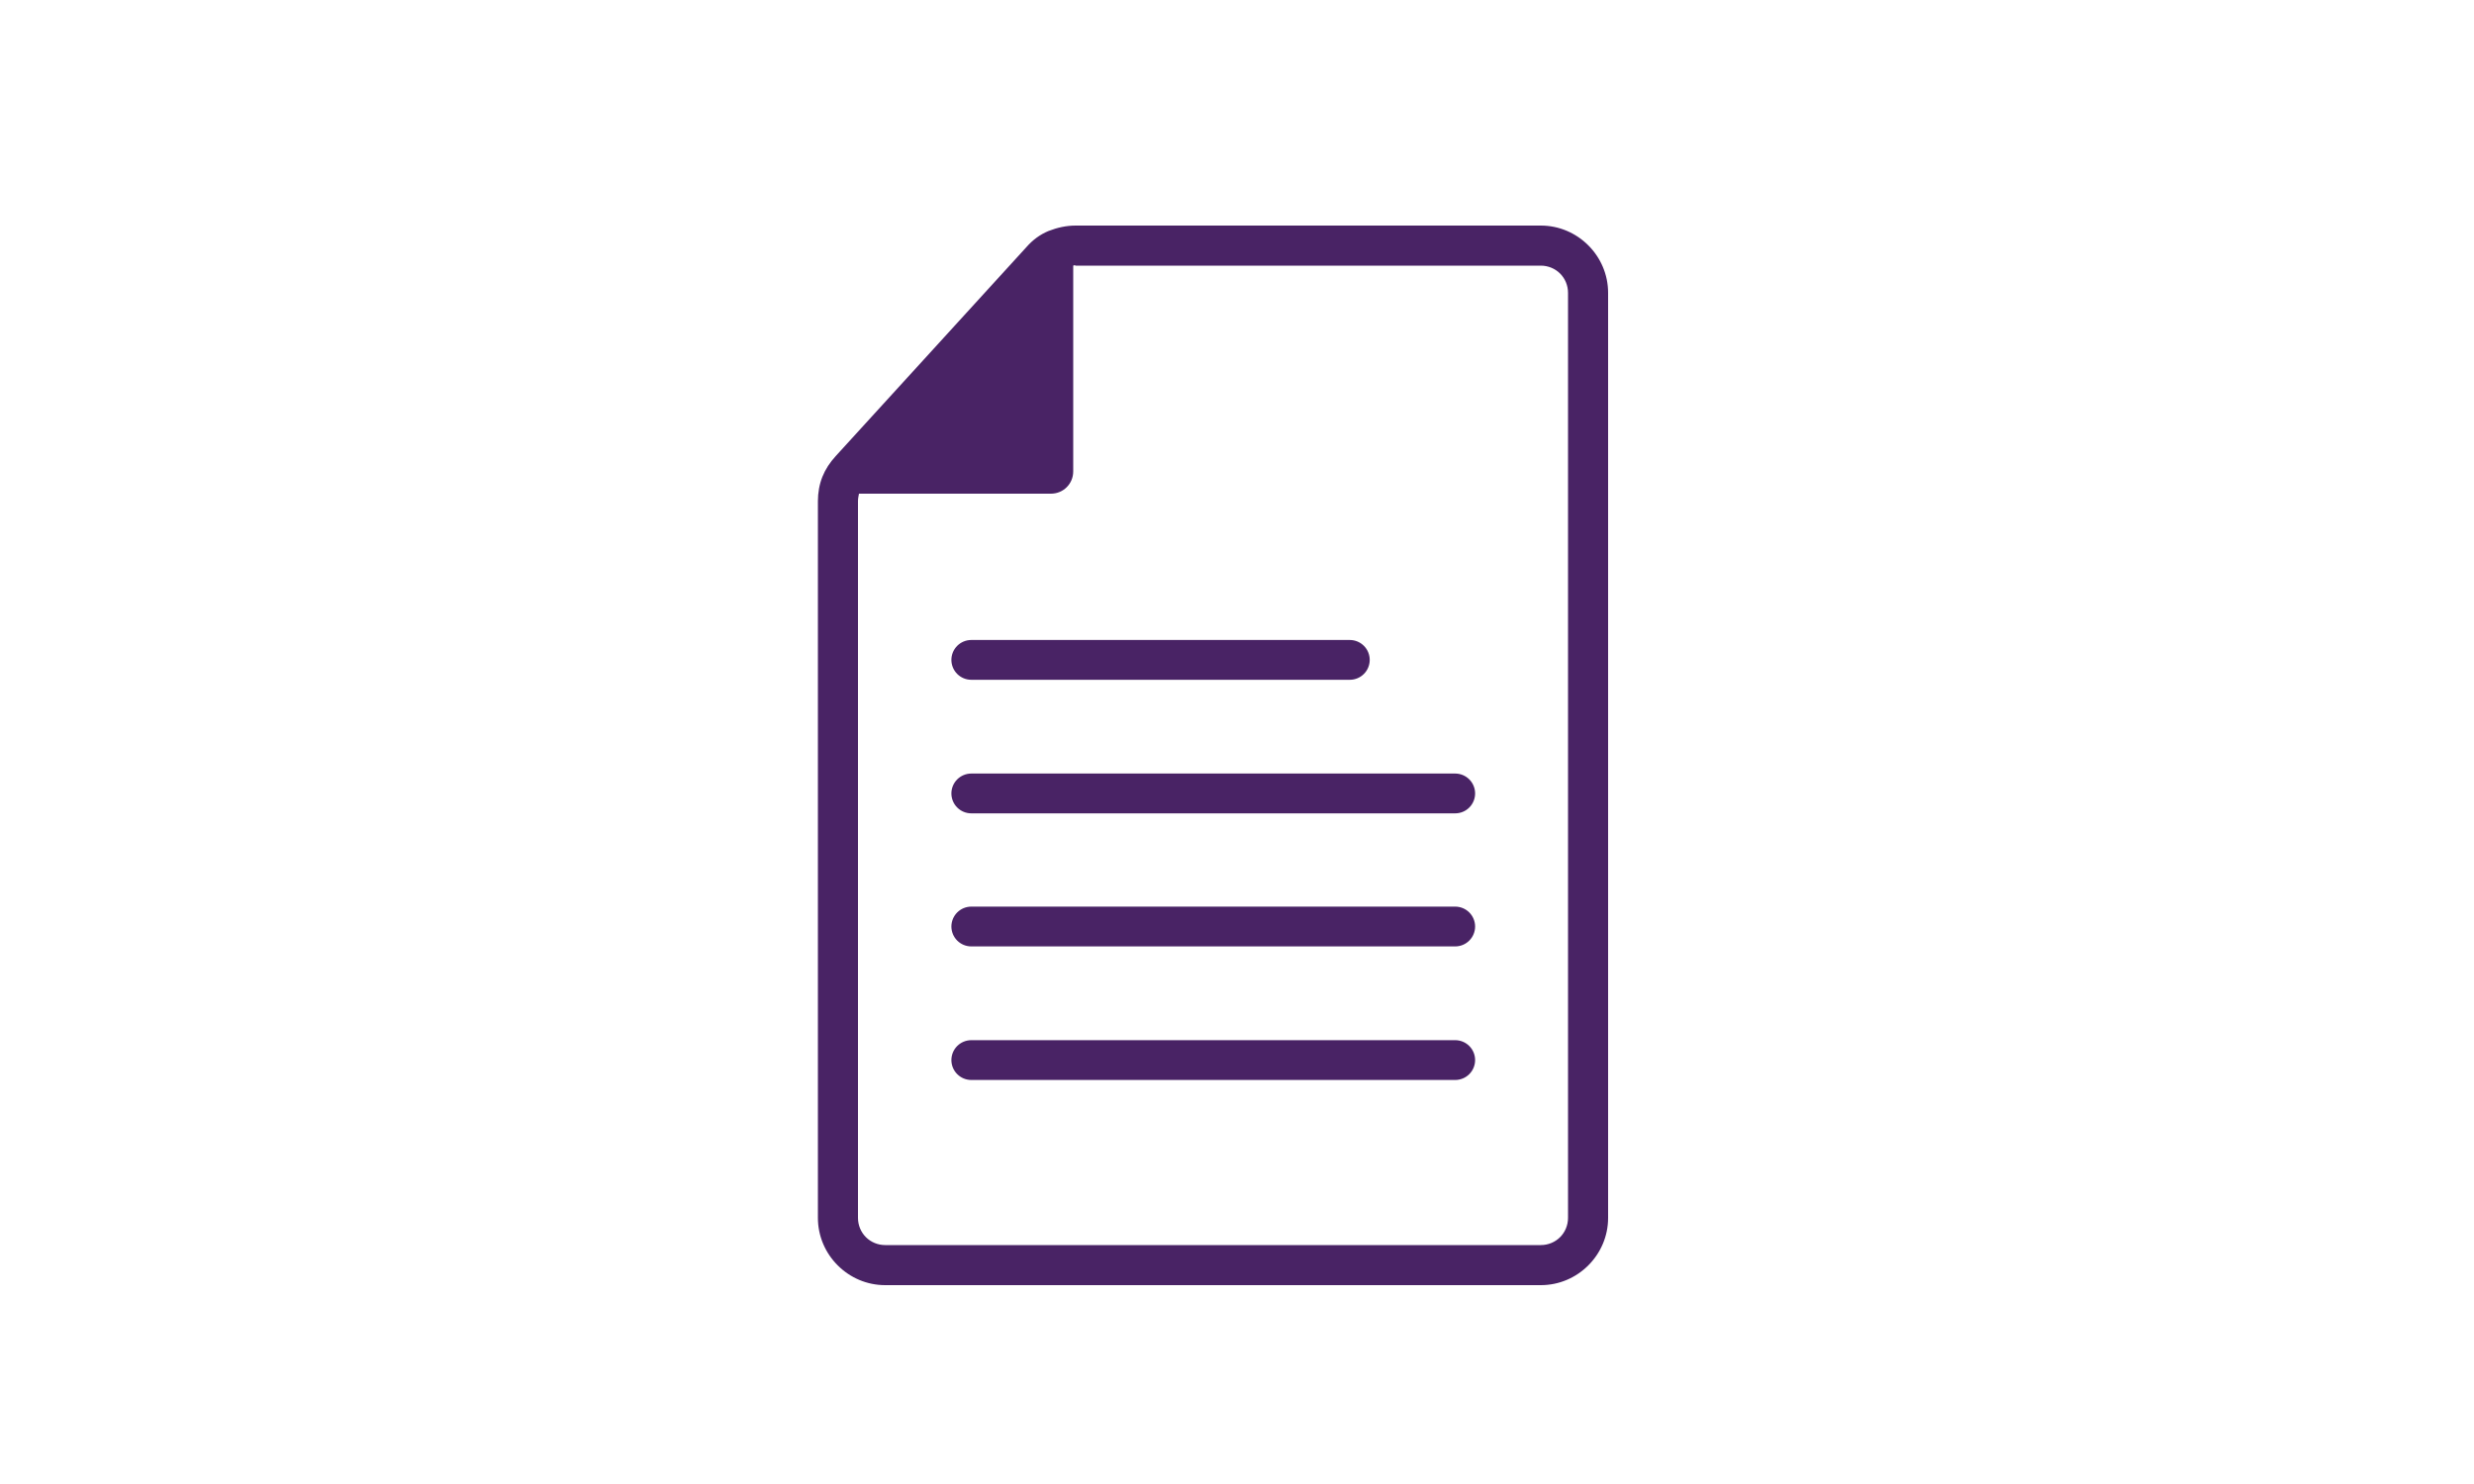<?xml version="1.0" encoding="utf-8"?>
<!-- Generator: Adobe Illustrator 27.0.1, SVG Export Plug-In . SVG Version: 6.00 Build 0)  -->
<svg version="1.1" id="Layer_1" xmlns="http://www.w3.org/2000/svg" xmlns:xlink="http://www.w3.org/1999/xlink" x="0px" y="0px"
	 viewBox="0 0 500 300" style="enable-background:new 0 0 500 300;" xml:space="preserve">
<style type="text/css">
	.st0{fill:#492365;}
	.st1{fill:none;stroke:#492365;stroke-width:8.045;stroke-linecap:round;stroke-linejoin:round;stroke-miterlimit:22.926;}
</style>
<path class="st0" d="M217.4,45.6h94c3.7,0,7.1,1.5,9.6,4c2.5,2.5,4,5.9,4,9.6v187c0,3.7-1.5,7.1-4,9.6c-2.5,2.5-5.9,4-9.6,4H178.9
	c-3.7,0-7.1-1.5-9.6-4c-2.5-2.5-4-5.9-4-9.6V101.3c0-1.7,0.3-3.4,0.9-4.9c0.6-1.5,1.5-2.9,2.7-4.2L207.4,50c1.3-1.5,2.8-2.6,4.5-3.3
	C213.7,46,215.5,45.6,217.4,45.6L217.4,45.6z M216.9,53.7v41.6c0,2.5-2,4.5-4.5,4.5h-38.8c-0.1,0.5-0.2,1-0.2,1.5v144.9
	c0,1.5,0.6,2.9,1.6,3.9c1,1,2.4,1.6,3.9,1.6h132.5c1.5,0,2.9-0.6,3.9-1.6c1-1,1.6-2.4,1.6-3.9v-187c0-1.5-0.6-2.9-1.6-3.9
	c-1-1-2.4-1.6-3.9-1.6h-94C217.2,53.6,217.1,53.6,216.9,53.7L216.9,53.7z"/>
<path class="st1" d="M196.3,133.4h76.5 M196.3,160.4h97.8 M196.3,187.3h97.8 M196.3,214.3h97.8"/>
</svg>
